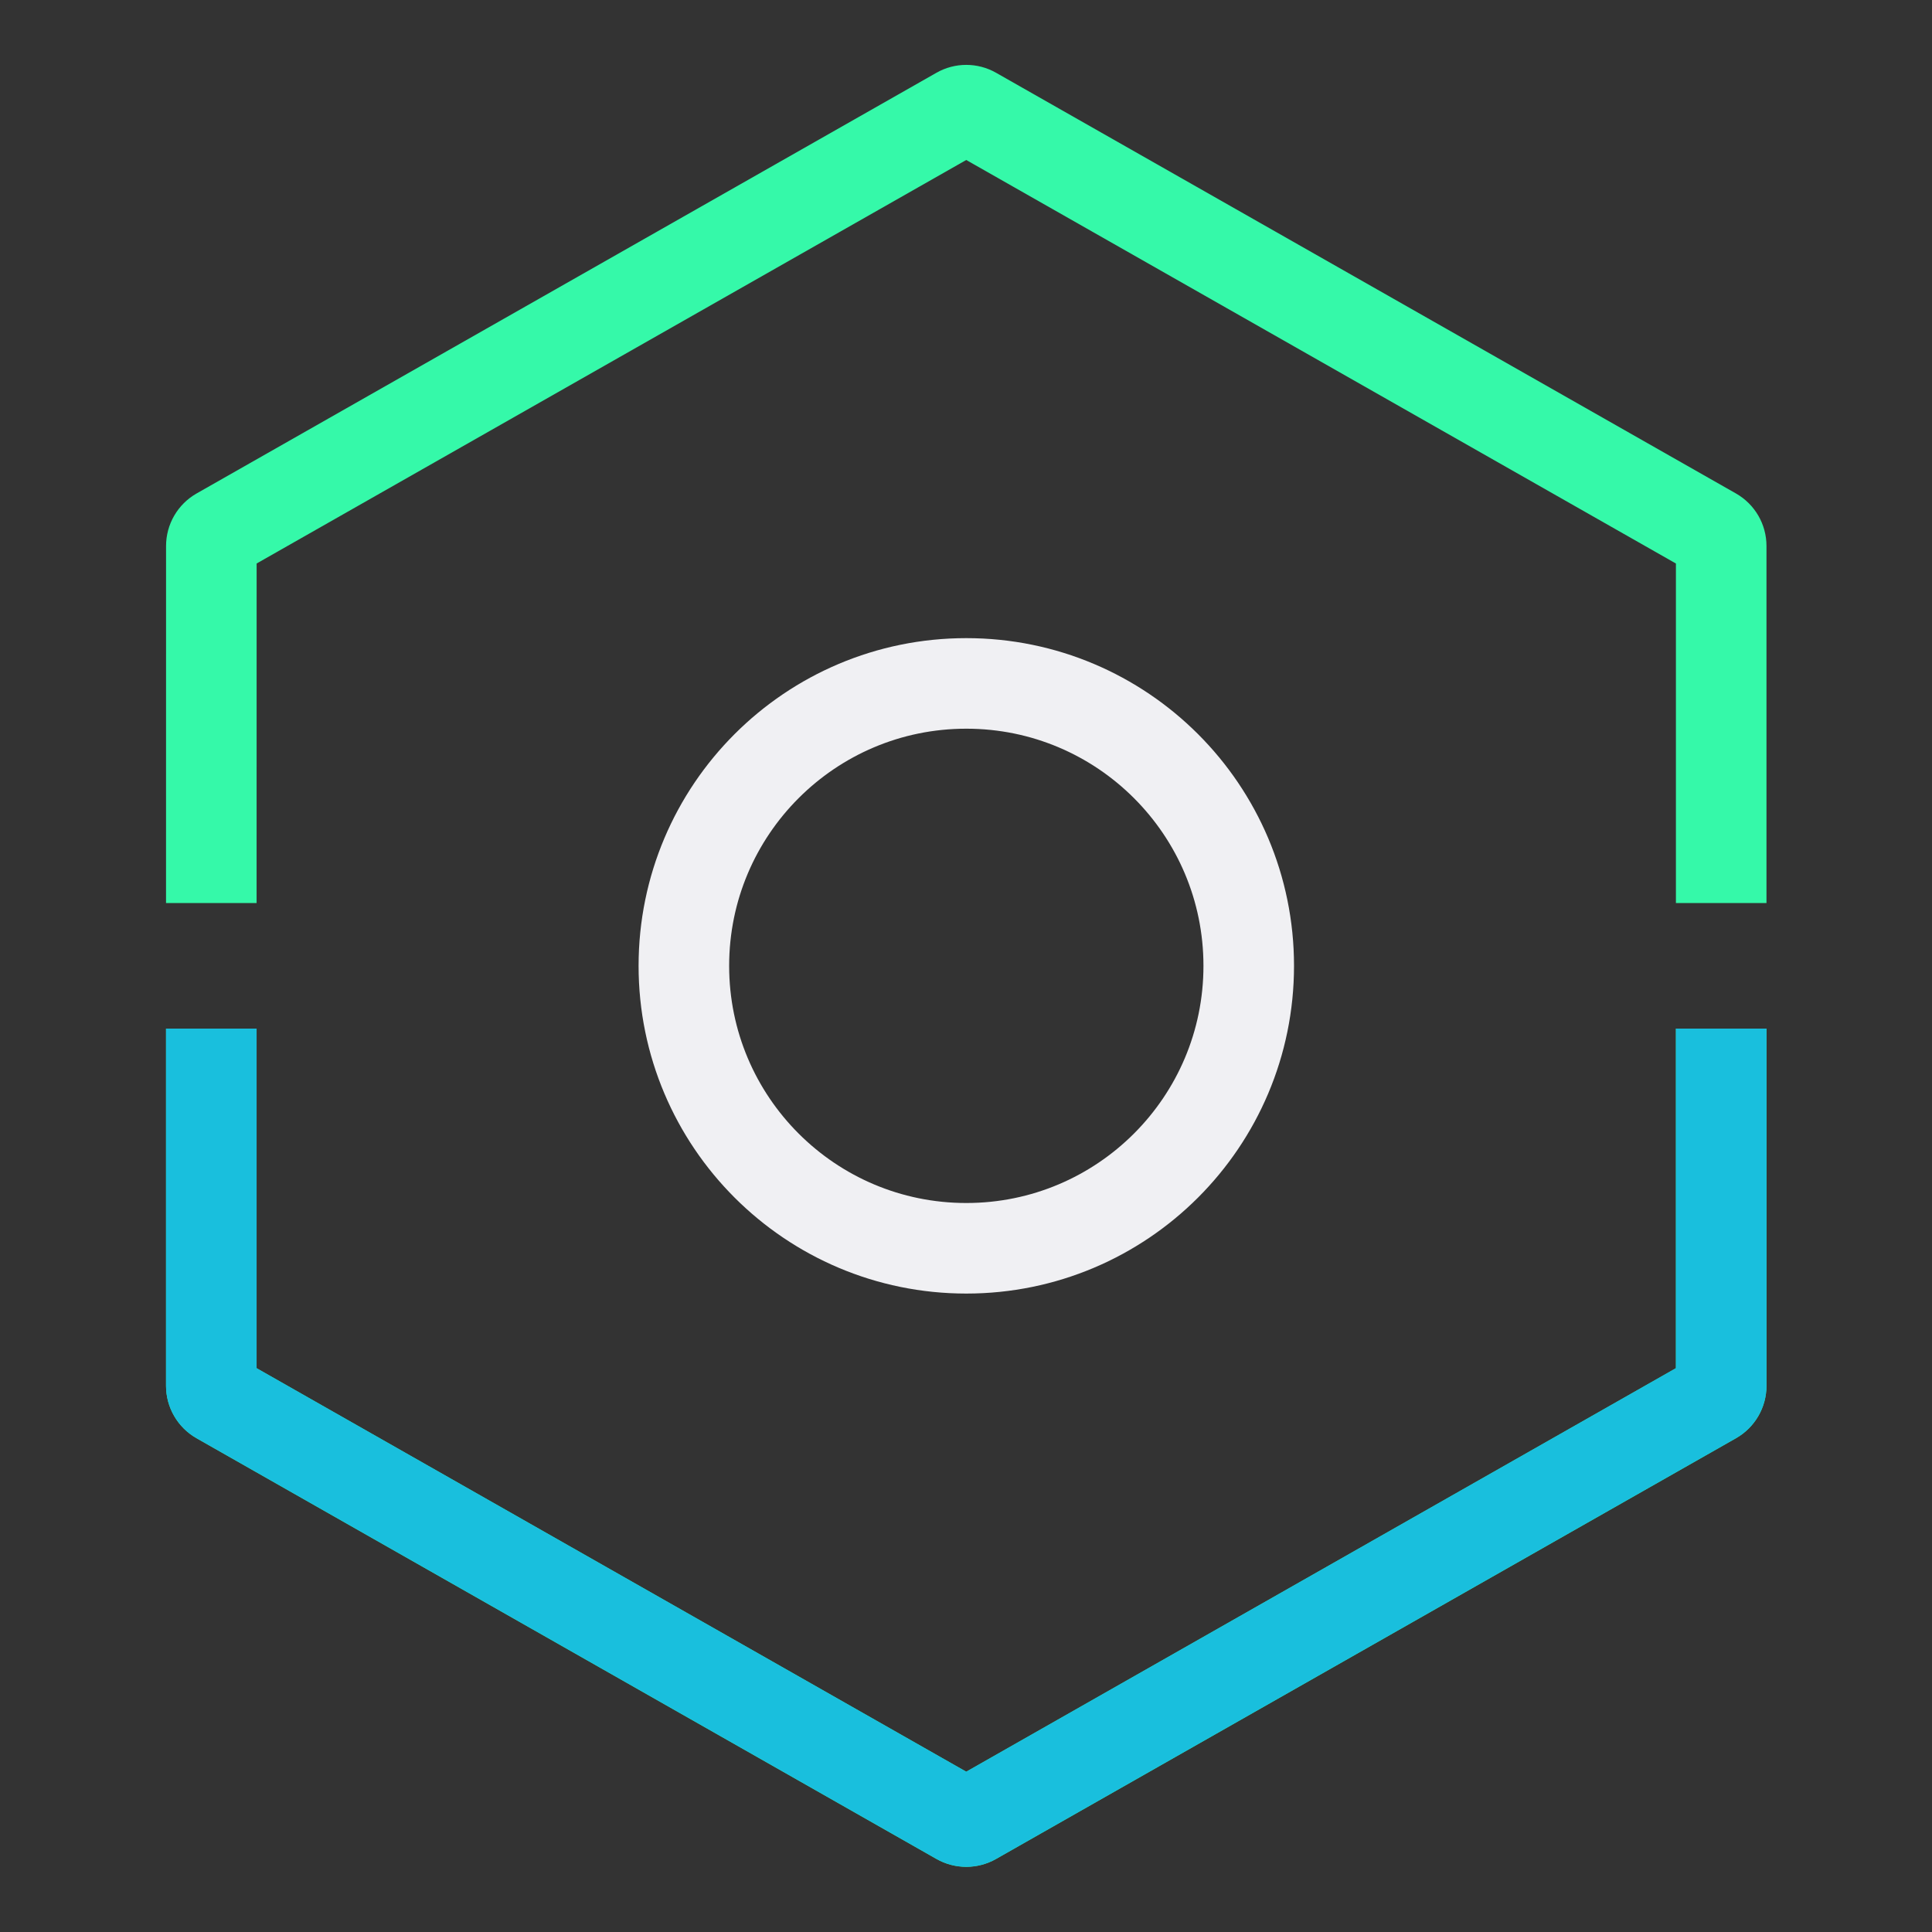 <?xml version="1.0" encoding="UTF-8"?> <svg xmlns="http://www.w3.org/2000/svg" width="64" height="64" viewBox="0 0 64 64" fill="none"><rect x="0" y="0" width="64" height="64" fill="#333333" stroke="none"/><circle cx="32.01" cy="31.995" r="9.356" stroke="#F0F0F3" stroke-width="3"></circle><path fill-rule="evenodd" clip-rule="evenodd" d="M8.501 18.667L32.008 5.3L55.517 18.667V29.915H58.517V18.086C58.517 17.366 58.131 16.703 57.506 16.347L32.997 2.411C32.384 2.062 31.633 2.062 31.02 2.411L6.512 16.347C5.887 16.703 5.501 17.366 5.501 18.086L5.5 29.915H8.5L8.501 18.667ZM8.5 34.073H5.5L5.5 45.906C5.5 46.625 5.886 47.289 6.511 47.644L31.02 61.58C31.633 61.929 32.384 61.929 32.997 61.58L57.506 47.644C58.131 47.289 58.517 46.625 58.517 45.906V34.073H55.517V45.324L32.008 58.691L8.5 45.324L8.5 34.073Z" fill="#35F9A9"></path><path fill-rule="evenodd" clip-rule="evenodd" d="M5.5 34.073L5.5 45.904C5.5 46.623 5.886 47.287 6.511 47.642L31.02 61.578C31.633 61.927 32.384 61.927 32.997 61.578L57.506 47.642C58.131 47.287 58.517 46.623 58.517 45.904V34.073H55.517V45.322L32.008 58.69L8.5 45.322L8.5 34.073H5.5Z" fill="#19BFDD"></path></svg> 